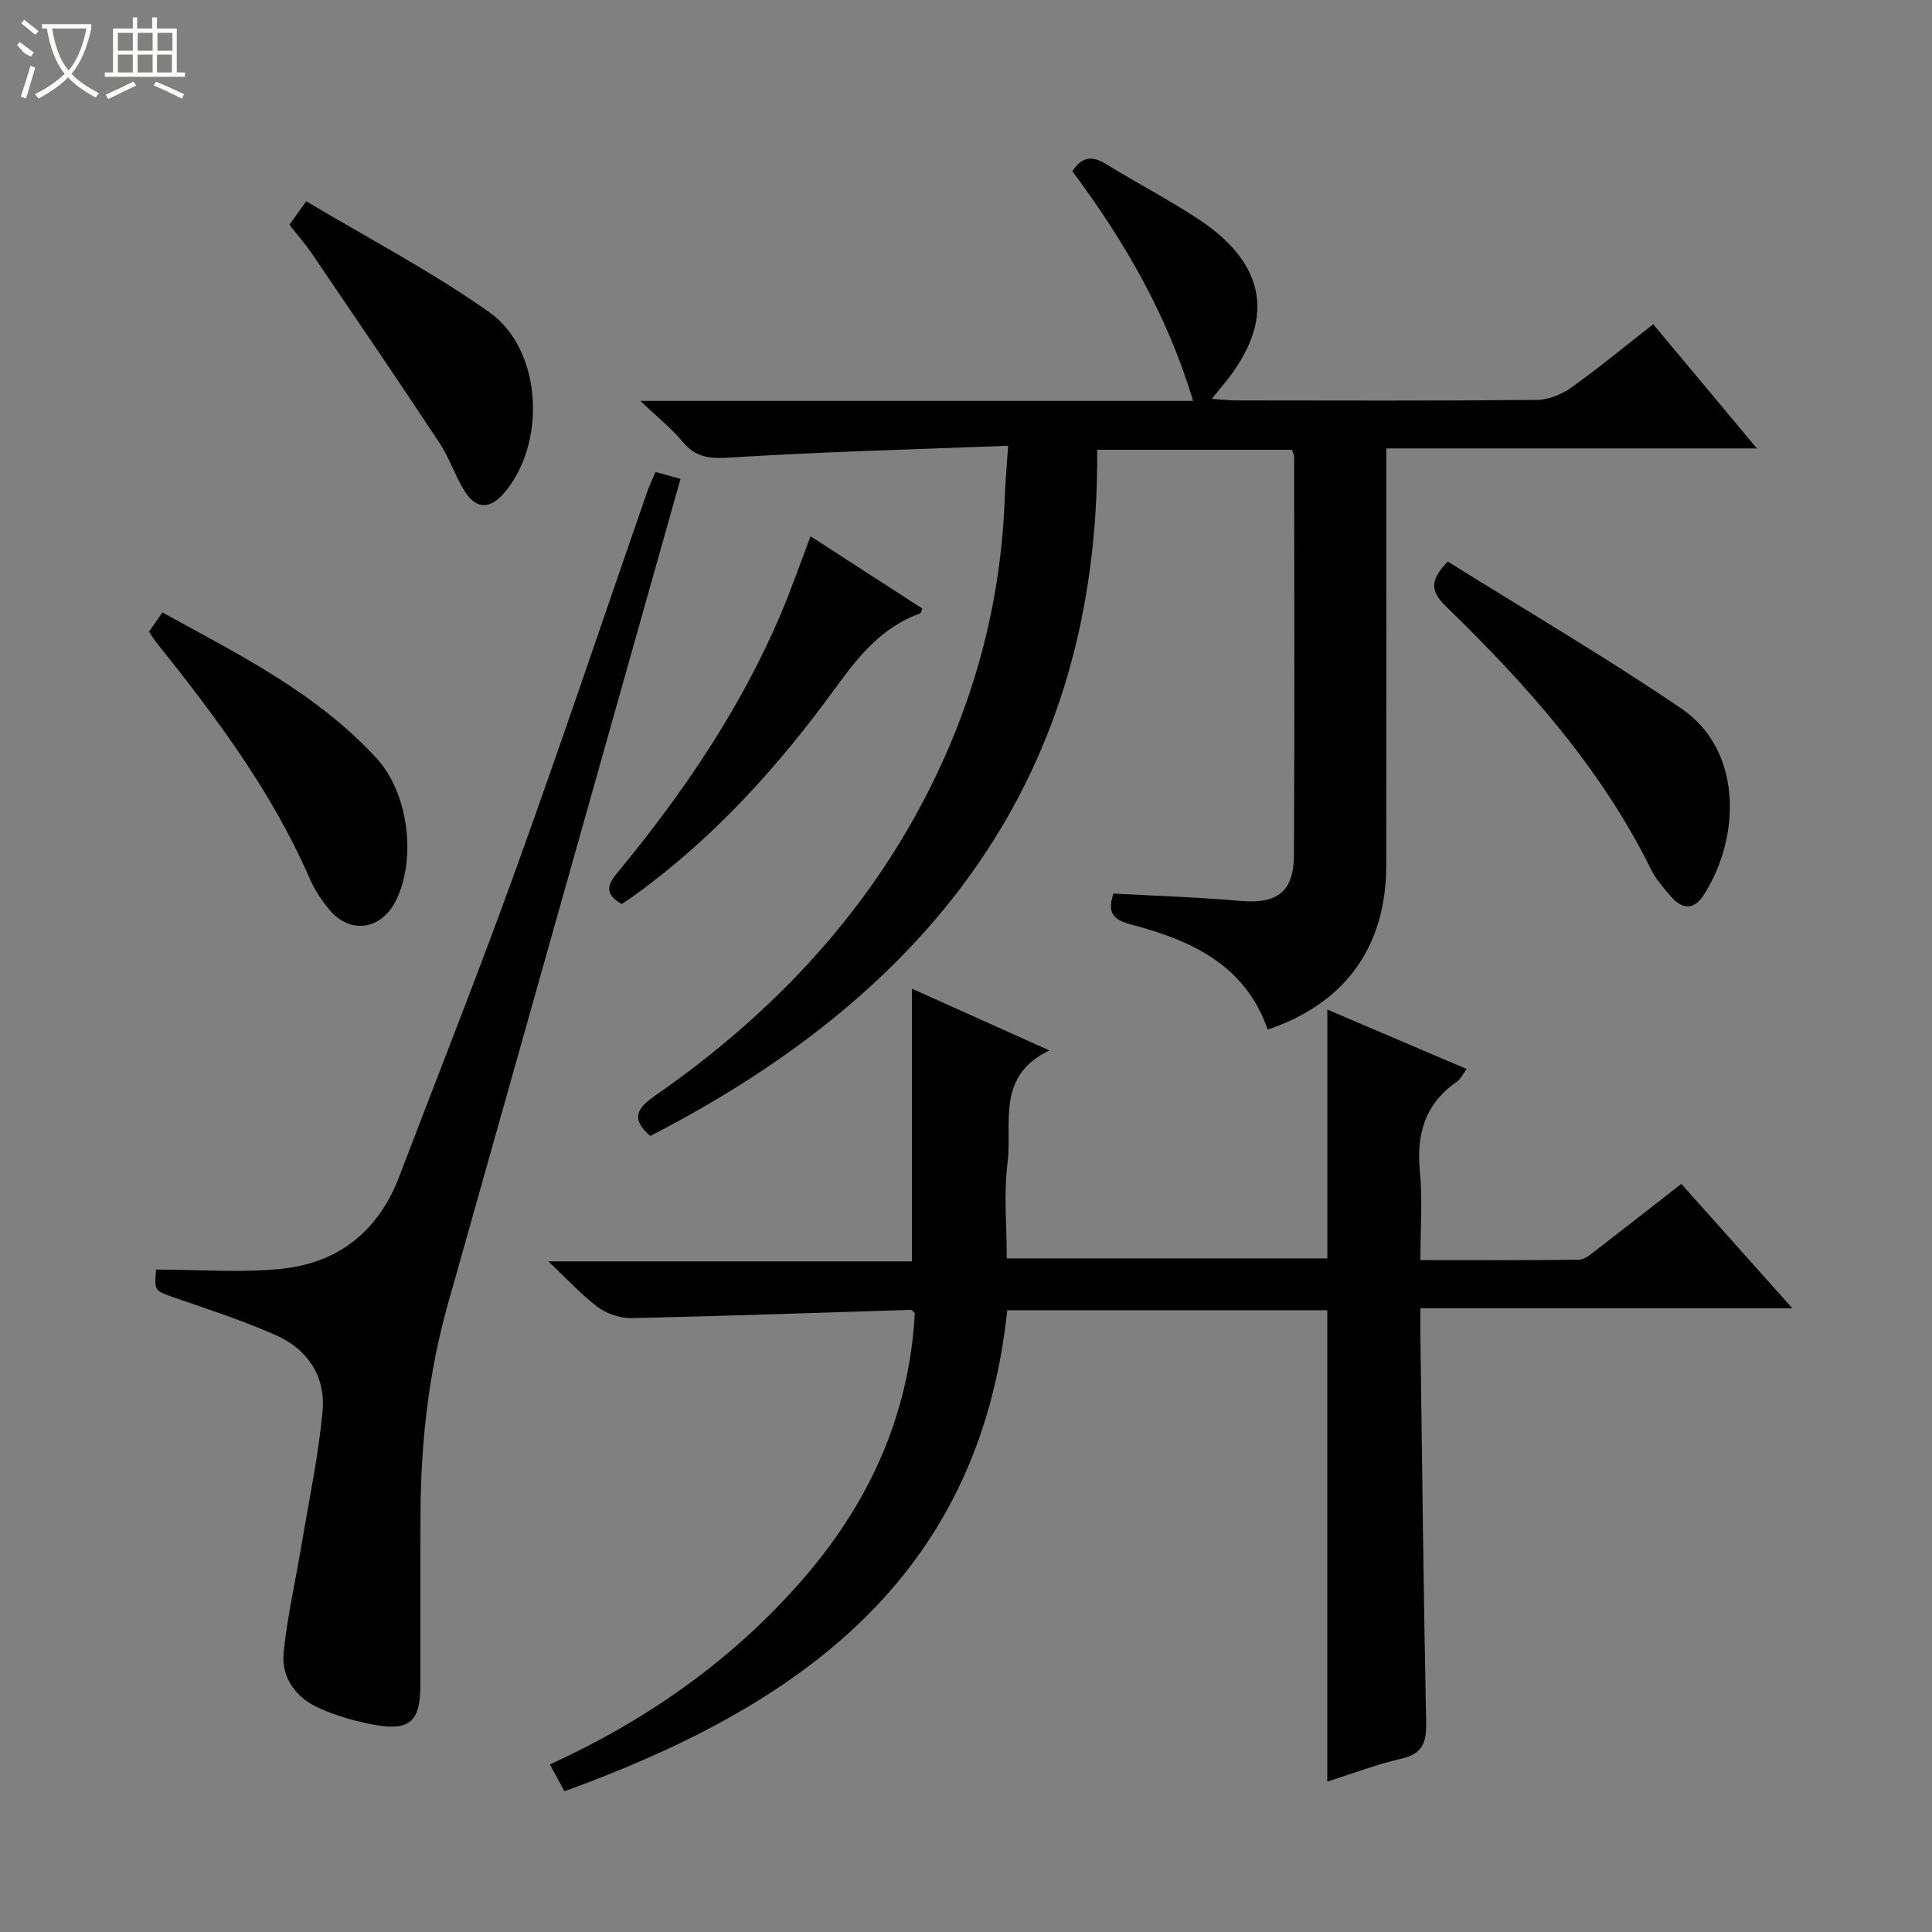 <svg enable-background="new 0 0 400 400" viewBox="0 0 400 400" xmlns="http://www.w3.org/2000/svg"><rect x="0" y="0" width="400" height="400" fill="#808080" stroke="none"/><g fill="#010102"><path d="m267.48 93.12c-13.35 0-26.49 0-40.32 0 .52 67.8-34.67 112.36-92.54 142.07-4.12-3.54-2.67-5.79.88-8.25 24.77-17.2 44.91-38.58 58.11-65.95 8.77-18.17 13.64-37.4 14.4-57.62.12-3.26.41-6.52.71-11.08-19.58.76-38.49 1.24-57.35 2.43-4.22.27-7.23.14-10.02-3.24-2.27-2.75-5.14-5.01-8.78-8.48h114.45c-5.33-17.77-14.27-33.18-25-47.54 1.96-3.05 4.09-3.25 6.88-1.54 6.38 3.91 13.04 7.38 19.28 11.49 14.35 9.48 15.95 21.22 4.98 34.39-.62.74-1.23 1.49-2.28 2.77 1.98.14 3.37.33 4.77.33 20.83.02 41.67.1 62.5-.1 2.4-.02 5.13-1.11 7.12-2.53 5.68-4.03 11.05-8.49 17.01-13.14 7.04 8.44 13.9 16.65 21.46 25.71-26.09 0-51.12 0-76.72 0v5.84c0 26.83.03 53.67-.01 80.5-.03 16.83-8.48 28.56-24.55 33.98-4.61-13.37-15.85-18.49-28.24-21.74-3.86-1.01-5-2.48-3.7-6.42 8.73.48 17.5.75 26.22 1.52 7.65.67 11.13-1.78 11.16-9.56.14-27.5.05-55 .04-82.49-.02-.27-.21-.58-.46-1.35z"/><path d="m274.8 368.87c0-32.58 0-64.95 0-97.6-21.83 0-43.92 0-66.26 0-5.87 55.85-43.64 82.18-91.68 99.59-1.18-2.17-2.02-3.72-3.01-5.55 19.71-9.01 36.9-21.01 51.2-37.01 14.42-16.13 23.16-34.66 24.35-56.41-.31-.29-.55-.71-.78-.7-19.26.59-38.52 1.29-57.79 1.71-2.34.05-5.09-.84-6.97-2.22-3.33-2.44-6.15-5.58-10.34-9.53h75.29c0-19.08 0-37.48 0-56.45 8.93 4.01 18.07 8.11 28.46 12.78-11.15 5.32-7.64 15.11-8.67 23.24-.81 6.38-.16 12.94-.16 19.82h66.37c0-17.12 0-34.17 0-51.52 9.32 3.98 18.9 8.07 28.85 12.31-.78 1.02-1.26 2.1-2.08 2.67-6.58 4.55-8.35 10.82-7.61 18.54.57 5.9.11 11.9.11 18.35 11.3 0 22.08.06 32.86-.08 1.14-.02 2.36-1.08 3.38-1.87 5.79-4.45 11.54-8.97 17.78-13.83 7.51 8.41 14.86 16.65 22.99 25.76-26.18 0-51.34 0-77.01 0 0 2.41-.02 4.19 0 5.98.36 26.64.65 53.29 1.19 79.92.08 4.11-.85 6.36-5.16 7.35-5.31 1.23-10.43 3.2-15.31 4.75z"/><path d="m32.32 262.85c8.95 0 17.64.73 26.14-.18 11.65-1.24 19.91-7.84 24.16-18.99 8.11-21.25 16.5-42.4 24.22-63.79 9.35-25.92 18.12-52.05 27.16-78.08.43-1.24 1.01-2.42 1.72-4.09 1.79.49 3.46.95 5.17 1.43-16.13 57.23-32.16 114.08-48.18 170.93-4 14.18-5.58 28.68-5.65 43.37-.05 11.83.01 23.66-.02 35.5-.02 7.38-2.17 9.43-9.26 8.2-3.89-.68-7.8-1.81-11.42-3.37-4.98-2.15-8.19-6.28-7.62-11.78.78-7.54 2.5-14.98 3.75-22.48 1.52-9.14 3.47-18.24 4.3-27.44.64-7.05-3.08-12.72-9.57-15.6-6.79-3.02-13.91-5.33-20.95-7.77-4.29-1.5-4.34-1.34-3.95-5.86z"/><path d="m299.76 116.27c16.08 10.05 32.56 19.7 48.32 30.41 12.67 8.6 12.39 26.51 4.68 38.58-2.04 3.2-4.44 3.08-6.78.38-1.52-1.75-3.11-3.55-4.13-5.6-10.41-21.08-25.79-38.28-42.44-54.46-2.96-2.89-3.75-5.19.35-9.31z"/><path d="m30.86 130.78c.96-1.37 1.79-2.56 2.77-3.97 15.87 8.71 31.98 16.72 44.35 30.2 6.6 7.2 8.27 20.7 4.03 29.37-3.03 6.2-9.58 7.15-13.9 1.87-1.56-1.91-2.98-4.04-3.96-6.29-7.89-18.16-19.65-33.79-31.9-49.11-.41-.51-.74-1.09-1.39-2.07z"/><path d="m59.92 46.53c.95-1.33 1.81-2.52 3.48-4.86 12.73 7.61 25.88 14.47 37.89 22.96 11.13 7.87 11.92 27.56 2.83 37.72-2.7 3.01-5.5 3.05-7.76-.41-2.07-3.18-3.22-6.98-5.31-10.14-8.7-13.17-17.59-26.22-26.46-39.28-1.31-1.93-2.86-3.69-4.67-5.99z"/><path d="m167.82 111.03c7.91 5.12 15.53 10.05 23.14 14.97-.22.51-.27.93-.44.99-7.9 2.82-12.75 8.83-17.53 15.42-11.76 16.2-25.11 30.99-41.43 42.82-.93.68-1.9 1.3-2.85 1.94-4.58-2.62-2.06-5.05-.04-7.51 13.11-15.99 24.6-33.01 32.8-52.09 2.21-5.16 4.04-10.49 6.35-16.54z"/></g><path d="m6.4 11.7c-2-.8-1.9-1.6-2.9-2.3l.6-.7c.9.7 1.9 1.4 2.9 2.2zm-2.1 8.3c.7-2.1 1.4-4.2 2-6.4.2.1.6.3 1 .4-.7 2.3-1.3 4.4-1.9 6.4zm3-12.8c-1.1-.9-2.1-1.7-2.9-2.4l.6-.7c1 .8 2 1.5 3 2.4zm1.4-1.3v-.9h10.2v.9c-.9 4.2-2.3 7.3-4.1 9.4 1.3 1.4 3.2 2.7 5.7 4-.2.2-.4.5-.7.9-2.5-1.4-4.4-2.7-5.7-4.2-1.4 1.5-3.5 3-6.1 4.4 0 0 0 0-.1-.1-.3-.4-.5-.7-.7-.8 2.7-1.3 4.7-2.8 6.2-4.2-1.8-2.2-3-5.3-3.7-9.4zm9.2 0h-7.1c.6 3.8 1.7 6.7 3.4 8.7 1.7-2 2.9-4.8 3.7-8.7z" fill="#fbfcfa"/><path d="m31.6 3.6h.9v2.3h4.1v9.1h1.7v.9h-16.6v-.9h1.7v-9.1h4.1v-2.3h.9v2.3h3.1v-2.3zm-4 13.3.6.8c-1.9.9-3.8 1.9-5.8 2.8-.2-.3-.3-.6-.5-.9 2-.9 3.9-1.8 5.7-2.7zm-3.2-10.1v3.7h3.1v-3.7zm0 4.5v3.7h3.1v-3.7zm4.1-4.5v3.7h3.1v-3.7zm0 4.5v3.7h3.1v-3.7zm9.1 9.1c-2.1-1.1-4.1-2-5.8-2.7l.5-.8c2.2.9 4.1 1.8 5.8 2.6l-.4.9zm-1.9-13.6h-3.1v3.7h3.1zm-3.2 4.5v3.7h3.1v-3.7z" fill="#fbfcfa"/></svg>
